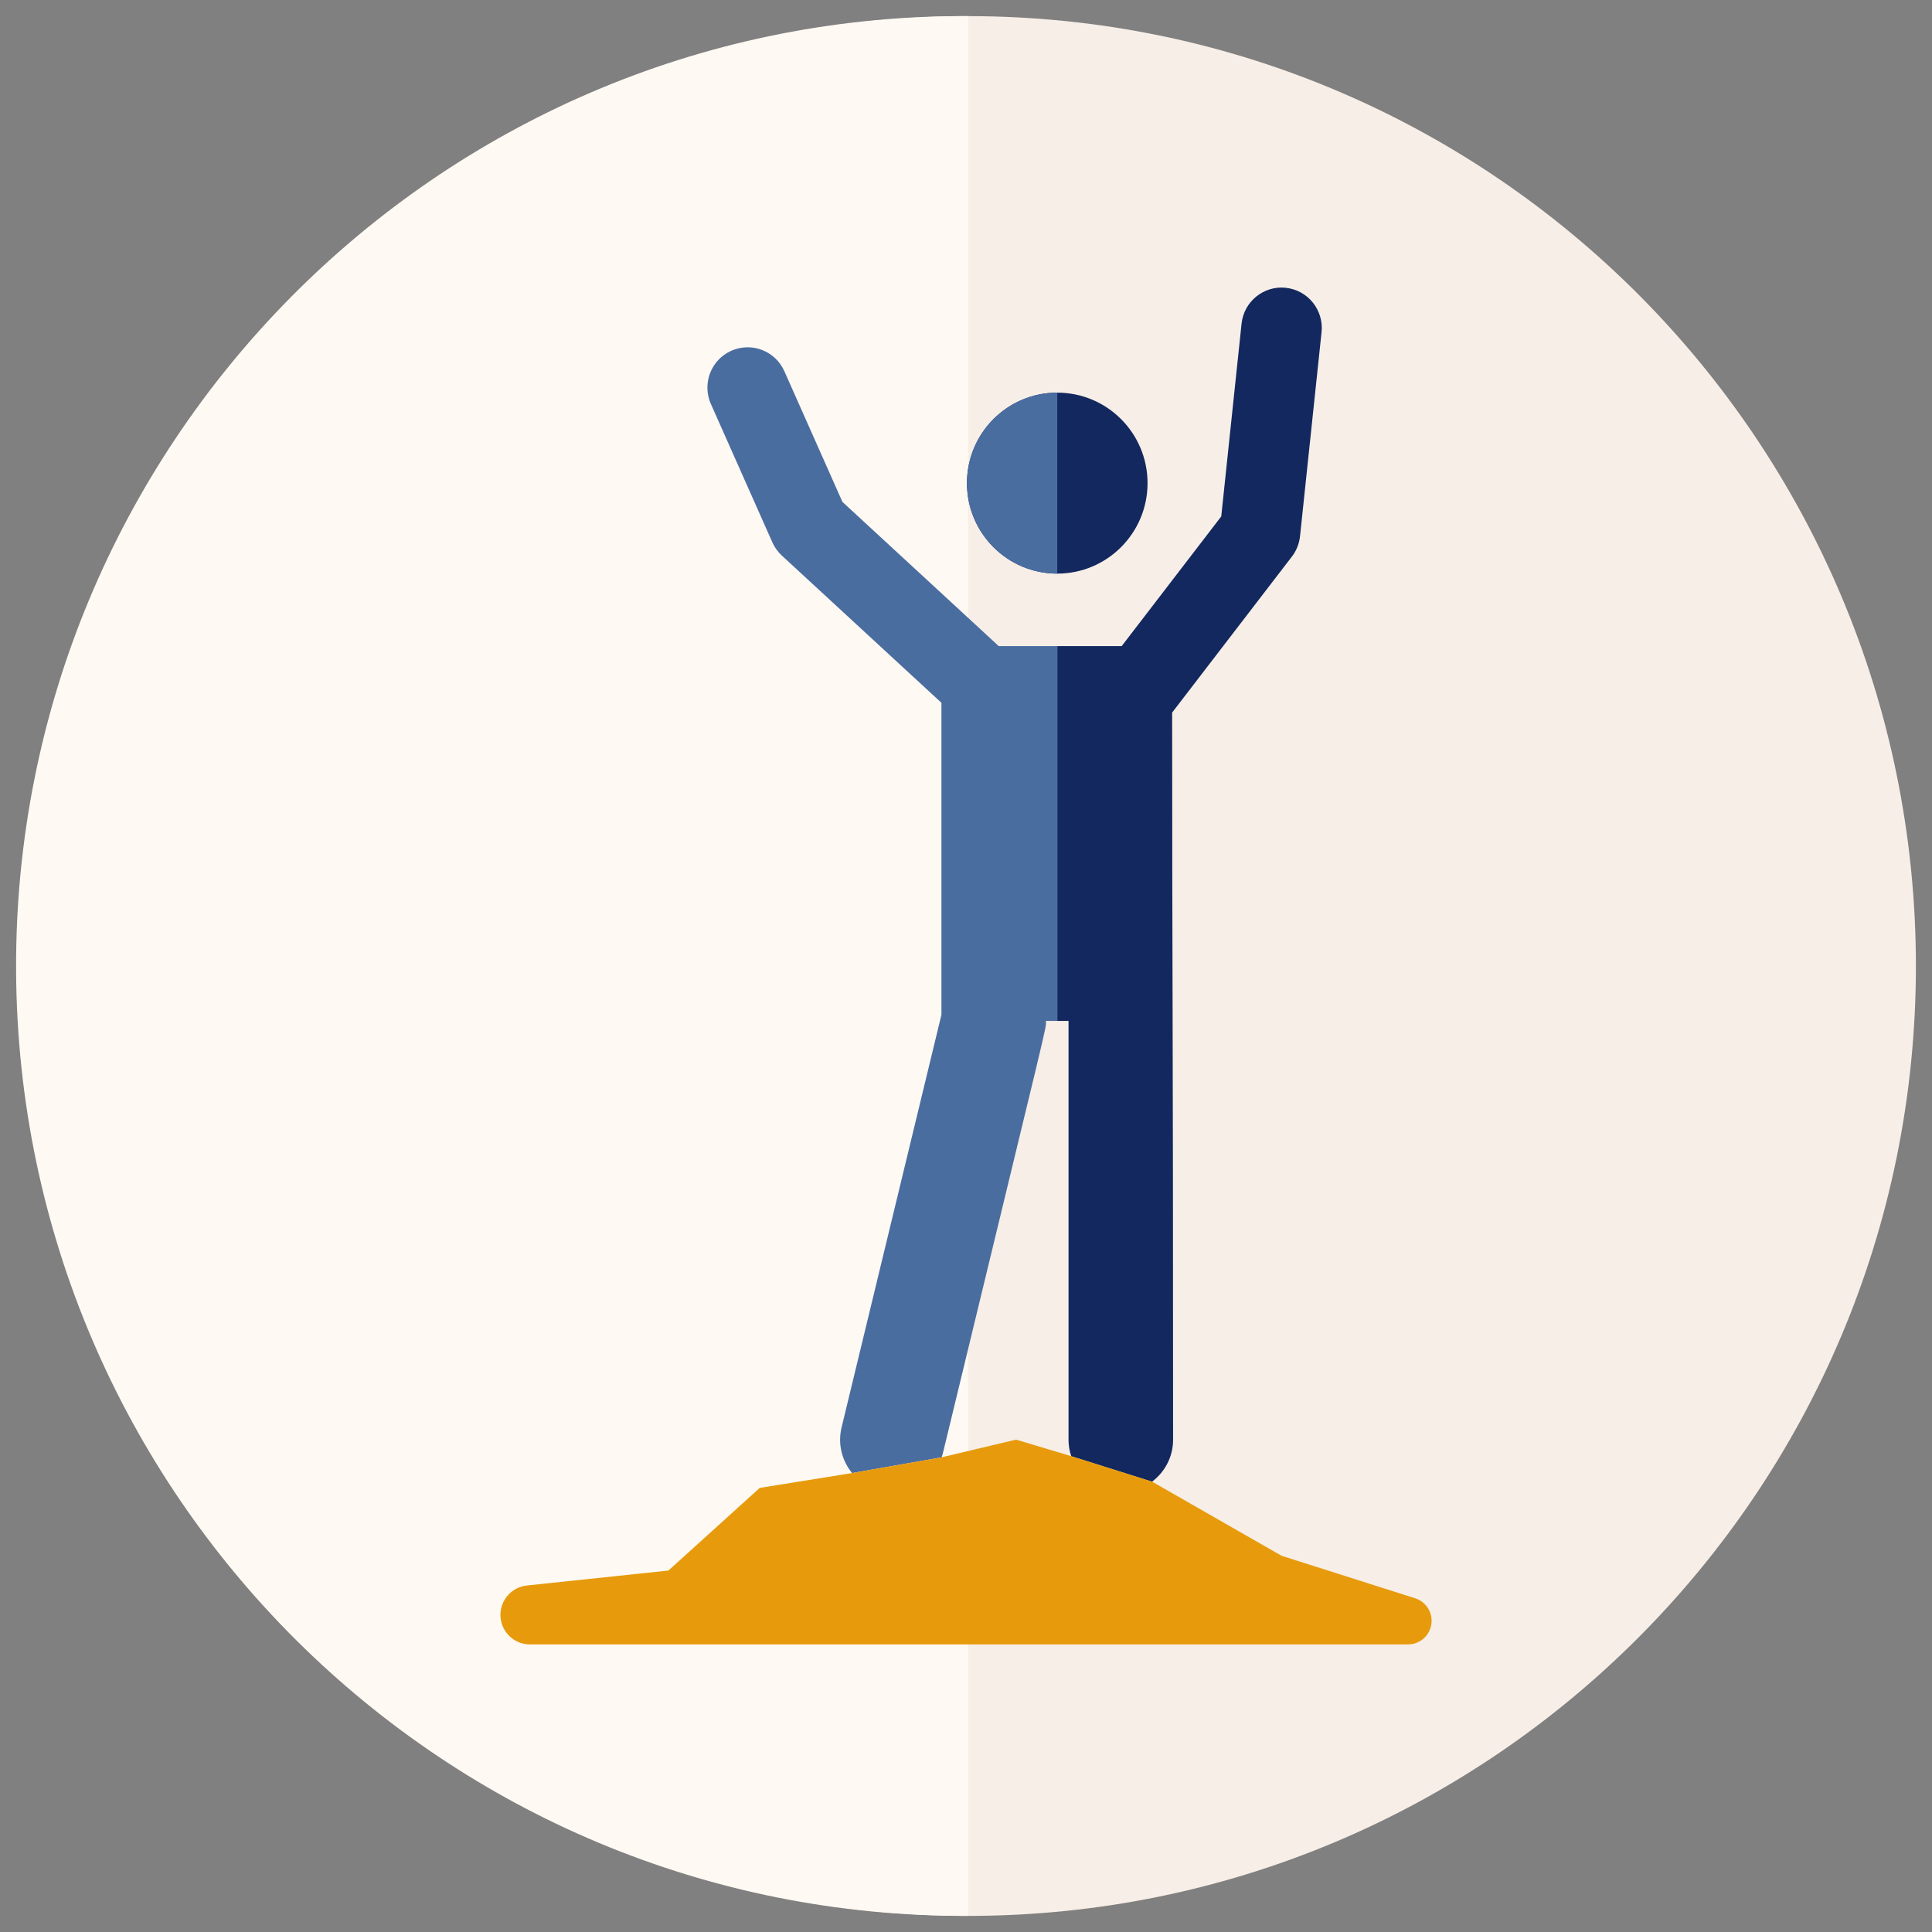 <?xml version="1.0" encoding="UTF-8"?>
<svg id="Layer_2" data-name="Layer 2" xmlns="http://www.w3.org/2000/svg" xmlns:xlink="http://www.w3.org/1999/xlink" viewBox="0 0 600 600">
  <rect x="0" y="0" width="600" height="600" fill="#808080" stroke="none"/>
  <defs>
    <style>
      .cls-1 {
        fill: none;
      }

      .cls-2 {
        fill: #12285e;
      }

      .cls-3 {
        fill: #e79b0c;
      }

      .cls-4 {
        fill: #4a6da0;
      }

      .cls-5 {
        fill: #fff9f3;
      }

      .cls-6 {
        fill: #f7eee7;
      }

      .cls-7 {
        clip-path: url(#clippath);
      }
    </style>
    <clipPath id="clippath">
      <rect class="cls-1" y="0" width="600" height="600"/>
    </clipPath>
  </defs>
  <g id="No_Brainer_Online_Kurs" data-name="No Brainer Online Kurs">
    <g id="Selbstheilungskräfte">
      <g class="cls-7">
        <g>
          <g>
            <path id="Path_595" data-name="Path 595" class="cls-6" d="M595,300c0,162.92-131.78,295-294.34,295-162.56,0-294.34-132.07-294.35-294.99C6.31,137.09,138.09,5.01,300.65,5.01c0,0,0,0,.01,0,162.56,0,294.33,132.07,294.34,294.99"/>
            <path id="Path_596" data-name="Path 596" class="cls-5" d="M300.66,594.99C138.11,595.72,5.73,464.24,5,301.32,4.27,138.4,135.46,5.74,298.02,5c.88,0,1.76,0,2.65,0v589.99Z"/>
          </g>
          <g>
            <ellipse class="cls-2" cx="328.34" cy="150.04" rx="28.04" ry="28.1"/>
            <path class="cls-4" d="M328.34,178.14c-15.49,0-28.04-12.58-28.04-28.1s12.55-28.1,28.04-28.1v56.21Z"/>
            <path class="cls-2" d="M399.31,89.37c-6.84-.72-13,4.26-13.73,11.13l-6.31,59.88-30.92,40.27h-20.01v116.4h3.5v130.06c0,1.8.3,3.52.85,5.14l25.08,7.9c3.96-2.97,6.54-7.7,6.54-13.02,0-136.7-.29-141.23-.29-225.84l37.19-48.44c1.4-1.82,2.28-4.01,2.52-6.31l6.69-63.4c.72-6.87-4.25-13.04-11.11-13.76Z"/>
            <path class="cls-4" d="M328.34,317.05h-3.52c0,2.92,2.13-6.84-31.91,133.9-.13.56-.3,1.11-.5,1.65l-27.79,4.87c-3.13-3.83-4.51-9-3.26-14.18l31.01-128.15v-96.88l-49.56-45.72c-1.25-1.16-2.26-2.56-2.95-4.12l-19.09-42.96c-2.8-6.31.03-13.72,6.32-16.52,6.31-2.82,13.69.01,16.5,6.34l18.04,40.59,48.54,44.78h18.18v116.4Z"/>
            <path class="cls-3" d="M444.51,504.49c-.56,3.57-3.63,6.19-7.23,6.19h0s-272.72.01-272.72.01c-5.04,0-9.15-4.12-9.15-9.17,0-4.69,3.54-8.63,8.2-9.13l43.96-4.64,28.37-25.67,27.09-4.36h.01l1.6-.26h-.01s27.79-4.88,27.79-4.88l23.11-5.49,17.17,5.14,25.08,7.9,40.23,23.03,41.49,13.2c3.43,1.1,5.56,4.53,5.01,8.12Z"/>
            <line class="cls-1" x1="264.62" y1="457.46" x2="263.03" y2="457.74"/>
          </g>
        </g>
      </g>
    </g>
  </g>
</svg>